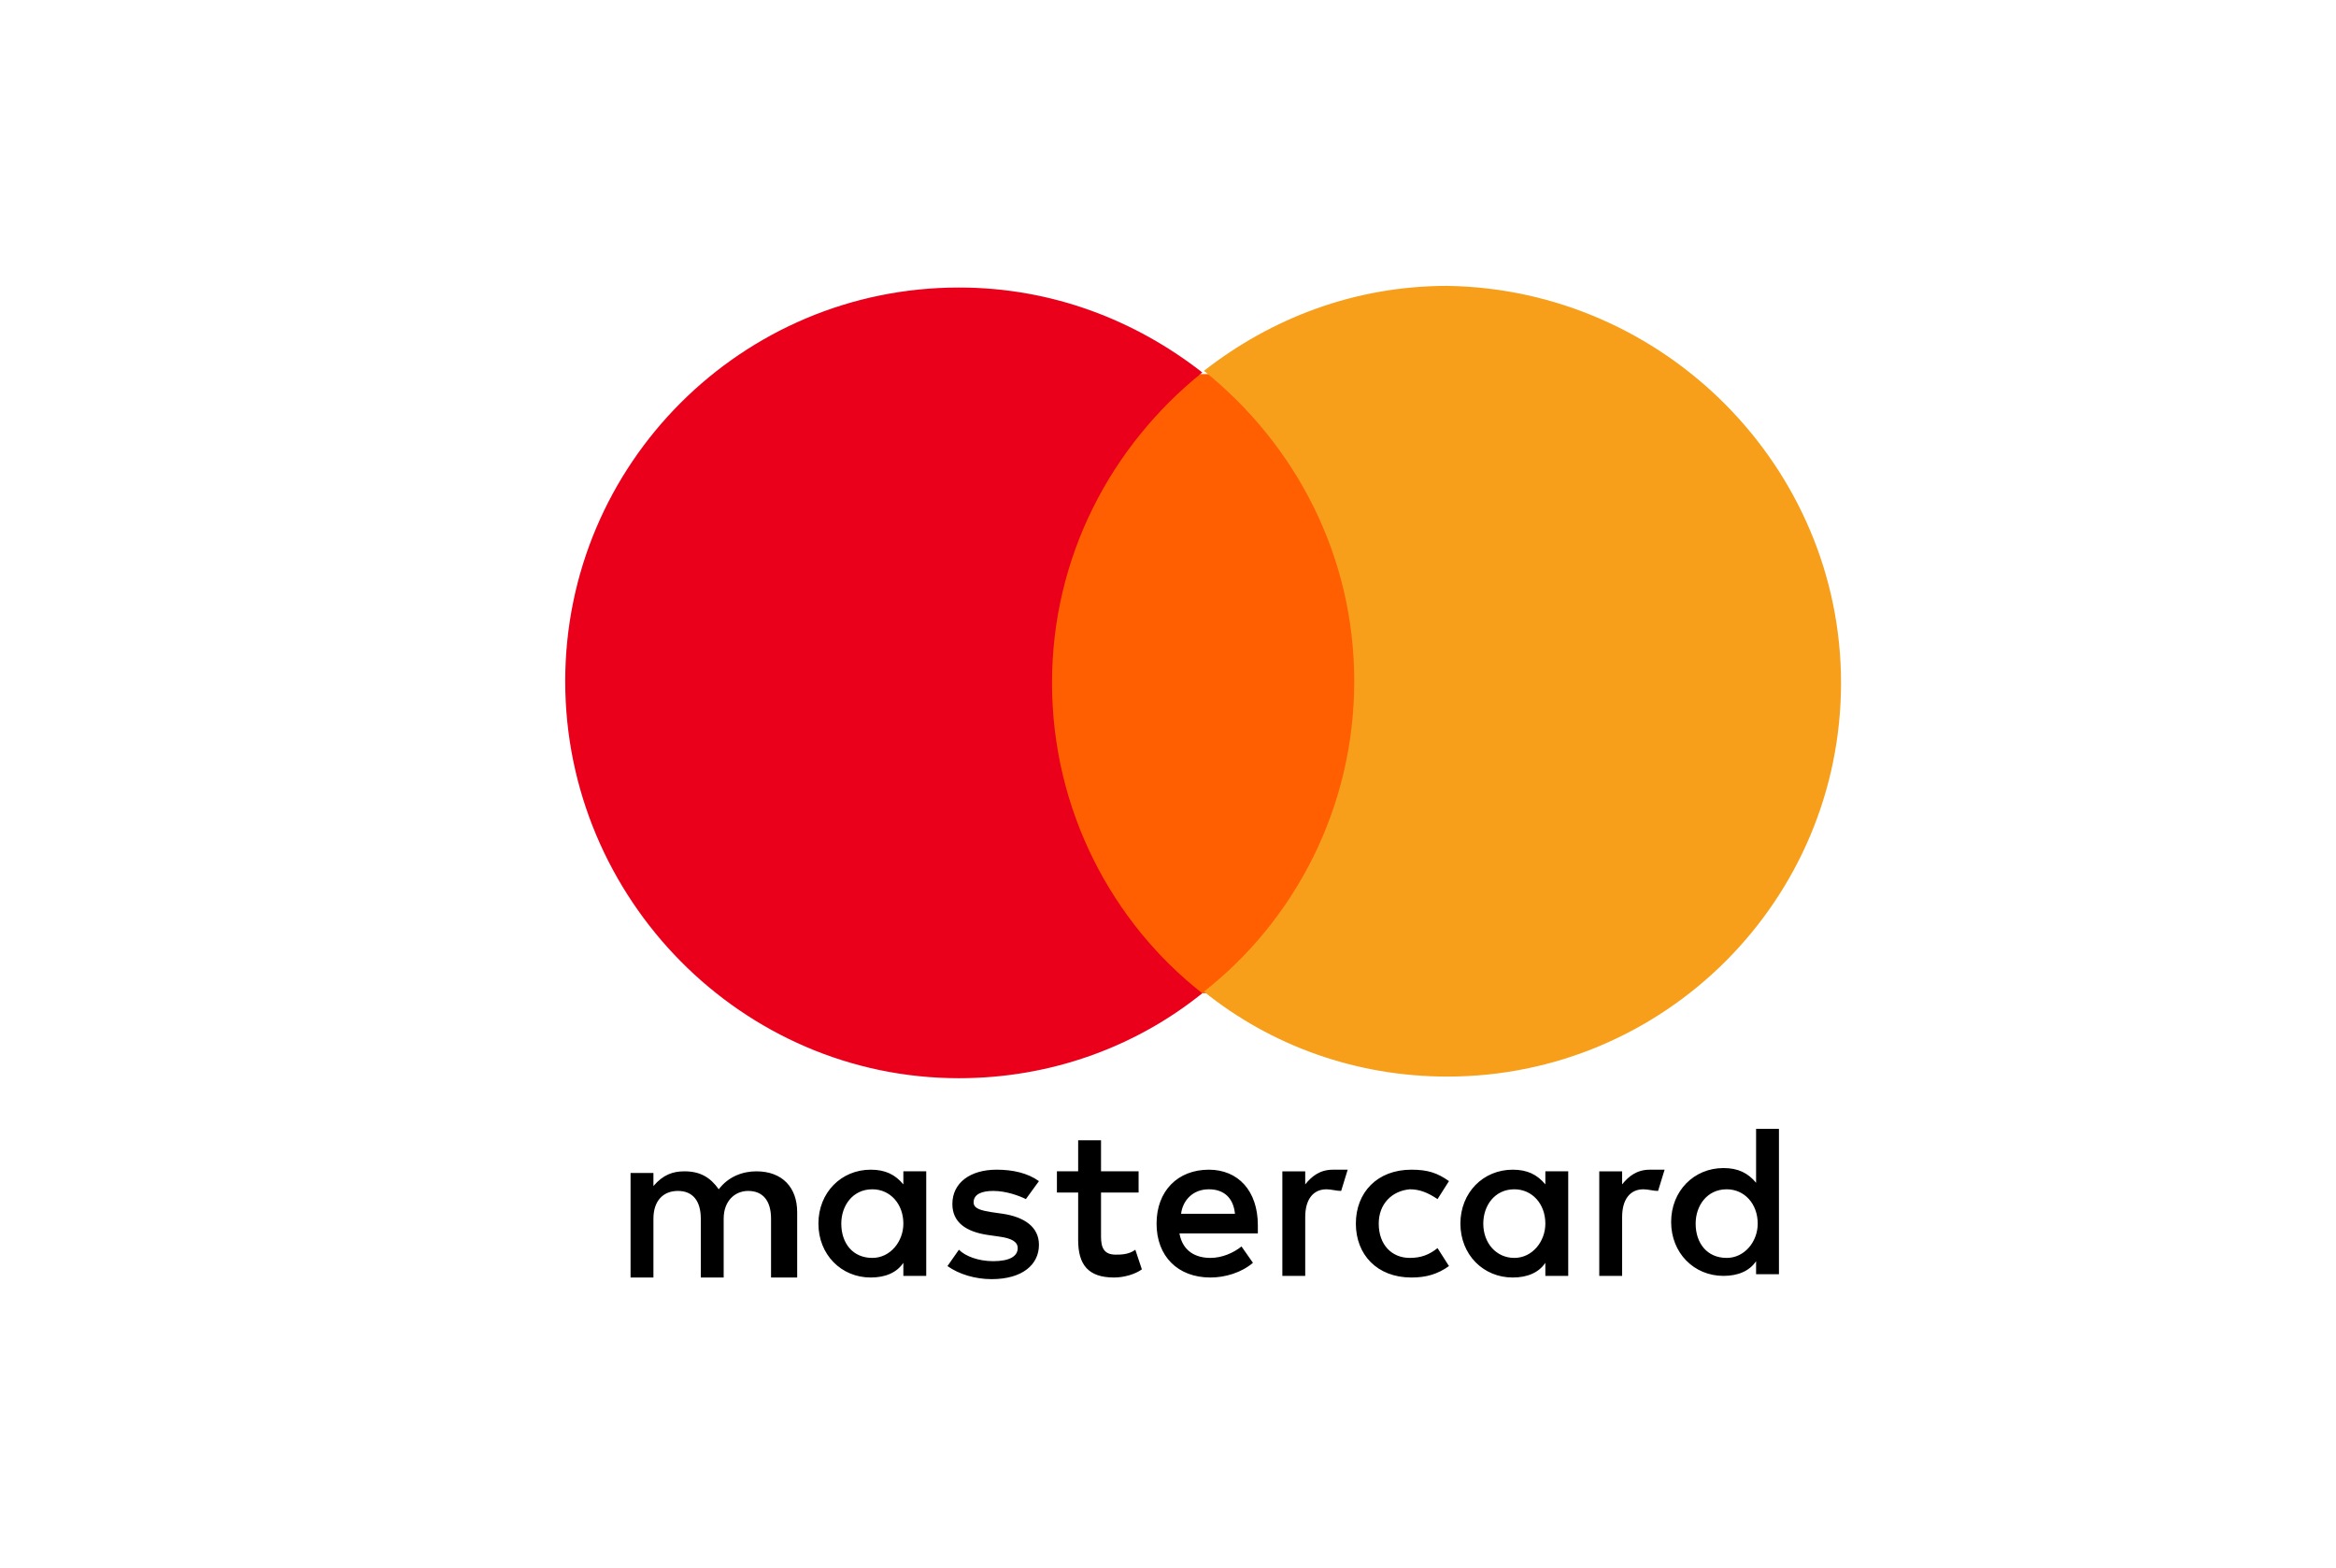<?xml version="1.0" encoding="utf-8"?>
<!-- Generator: Adobe Illustrator 19.0.0, SVG Export Plug-In . SVG Version: 6.00 Build 0)  -->
<svg version="1.1" id="Layer_1" xmlns="http://www.w3.org/2000/svg" xmlns:xlink="http://www.w3.org/1999/xlink" x="0px" y="0px"
	 viewBox="0 0 143 96" style="enable-background:new 0 0 143 96;" xml:space="preserve">
<style type="text/css">
	.st0{fill:#FF5F00;}
	.st1{fill:#EB001B;}
	.st2{fill:#F79E1B;}
</style>
<g id="XMLID_31_">
	<g id="XMLID_278_">
		<path id="XMLID_282_" d="M48.8,78.2v-4c0-1.5-0.9-2.5-2.5-2.5c-0.8,0-1.7,0.3-2.3,1.1c-0.5-0.7-1.1-1.1-2.1-1.1
			c-0.7,0-1.3,0.2-1.9,0.9v-0.8h-1.4v6.4H40v-3.6c0-1.1,0.6-1.7,1.5-1.7s1.4,0.6,1.4,1.7v3.6h1.4v-3.6c0-1.1,0.7-1.7,1.5-1.7
			c0.9,0,1.4,0.6,1.4,1.7v3.6H48.8L48.8,78.2z M69.7,71.7h-2.3v-1.9H66v1.9h-1.3V73H66v2.9c0,1.5,0.6,2.3,2.2,2.3
			c0.6,0,1.3-0.2,1.7-0.5l-0.4-1.2c-0.4,0.3-0.9,0.3-1.2,0.3c-0.7,0-0.9-0.4-0.9-1.1V73h2.3V71.7L69.7,71.7z M81.6,71.6
			c-0.8,0-1.3,0.4-1.7,0.9v-0.8h-1.4v6.4h1.4v-3.6c0-1.1,0.5-1.7,1.3-1.7c0.3,0,0.6,0.1,0.9,0.1l0.4-1.3
			C82.3,71.6,81.9,71.6,81.6,71.6L81.6,71.6L81.6,71.6z M63.6,72.3c-0.7-0.5-1.6-0.7-2.6-0.7c-1.6,0-2.7,0.8-2.7,2.1
			c0,1.1,0.8,1.7,2.2,1.9l0.7,0.1c0.7,0.1,1.1,0.3,1.1,0.7c0,0.5-0.5,0.8-1.5,0.8c-0.9,0-1.7-0.3-2.1-0.7L58,77.5
			c0.7,0.5,1.7,0.8,2.7,0.8c1.9,0,2.9-0.9,2.9-2.1c0-1.1-0.9-1.7-2.2-1.9l-0.7-0.1c-0.6-0.1-1.1-0.2-1.1-0.6c0-0.5,0.5-0.7,1.2-0.7
			c0.8,0,1.6,0.3,2,0.5L63.6,72.3L63.6,72.3z M101,71.6c-0.8,0-1.3,0.4-1.7,0.9v-0.8h-1.4v6.4h1.4v-3.6c0-1.1,0.5-1.7,1.3-1.7
			c0.3,0,0.6,0.1,0.9,0.1l0.4-1.3C101.6,71.6,101.2,71.6,101,71.6L101,71.6L101,71.6z M83,74.9c0,1.9,1.3,3.3,3.4,3.3
			c0.9,0,1.6-0.2,2.3-0.7L88,76.4C87.5,76.8,87,77,86.3,77c-1.1,0-1.9-0.8-1.9-2.1c0-1.2,0.8-2,1.9-2.1c0.6,0,1.1,0.2,1.7,0.6
			l0.7-1.1c-0.7-0.5-1.3-0.7-2.3-0.7C84.3,71.6,83,73,83,74.9L83,74.9L83,74.9z M96,74.9v-3.2h-1.4v0.8c-0.5-0.6-1.1-0.9-2-0.9
			c-1.8,0-3.2,1.4-3.2,3.3s1.4,3.3,3.2,3.3c0.9,0,1.6-0.3,2-0.9v0.8H96V74.9z M90.8,74.9c0-1.1,0.7-2.1,1.9-2.1
			c1.1,0,1.9,0.9,1.9,2.1c0,1.1-0.8,2.1-1.9,2.1C91.6,77,90.8,76.1,90.8,74.9L90.8,74.9z M74,71.6c-1.9,0-3.2,1.3-3.2,3.3
			s1.3,3.3,3.3,3.3c0.9,0,1.9-0.3,2.6-0.9l-0.7-1c-0.5,0.4-1.2,0.7-1.9,0.7c-0.9,0-1.7-0.4-1.9-1.5H77V75C77,72.9,75.8,71.6,74,71.6
			L74,71.6L74,71.6z M74,72.8c0.9,0,1.5,0.5,1.6,1.5h-3.3C72.4,73.5,73,72.8,74,72.8L74,72.8z M108.9,74.9v-5.8h-1.4v3.3
			c-0.5-0.6-1.1-0.9-2-0.9c-1.8,0-3.2,1.4-3.2,3.3s1.4,3.3,3.2,3.3c0.9,0,1.6-0.3,2-0.9v0.8h1.4V74.9z M103.8,74.9
			c0-1.1,0.7-2.1,1.9-2.1c1.1,0,1.9,0.9,1.9,2.1c0,1.1-0.8,2.1-1.9,2.1C104.5,77,103.8,76.1,103.8,74.9L103.8,74.9z M56.7,74.9v-3.2
			h-1.4v0.8c-0.5-0.6-1.1-0.9-2-0.9c-1.8,0-3.2,1.4-3.2,3.3s1.4,3.3,3.2,3.3c0.9,0,1.6-0.3,2-0.9v0.8h1.4V74.9z M51.5,74.9
			c0-1.1,0.7-2.1,1.9-2.1c1.1,0,1.9,0.9,1.9,2.1c0,1.1-0.8,2.1-1.9,2.1C52.2,77,51.5,76.1,51.5,74.9z"/>
		<rect id="XMLID_281_" x="63.1" y="22.9" class="st0" width="21.1" height="37.9"/>
		<path id="XMLID_280_" class="st1" d="M64.4,41.8c0-7.7,3.6-14.5,9.2-19c-4.1-3.2-9.2-5.2-14.9-5.2c-13.3,0-24.1,10.8-24.1,24.1
			S45.4,66,58.7,66c5.6,0,10.8-1.9,14.9-5.2C68.1,56.5,64.4,49.6,64.4,41.8z"/>
		<path id="XMLID_279_" class="st2" d="M112.7,41.8c0,13.3-10.8,24.1-24.1,24.1c-5.6,0-10.8-1.9-14.9-5.2c5.6-4.4,9.2-11.3,9.2-19
			s-3.6-14.5-9.2-19c4.1-3.2,9.2-5.2,14.9-5.2C101.9,17.7,112.7,28.6,112.7,41.8z"/>
	</g>
</g>
</svg>
